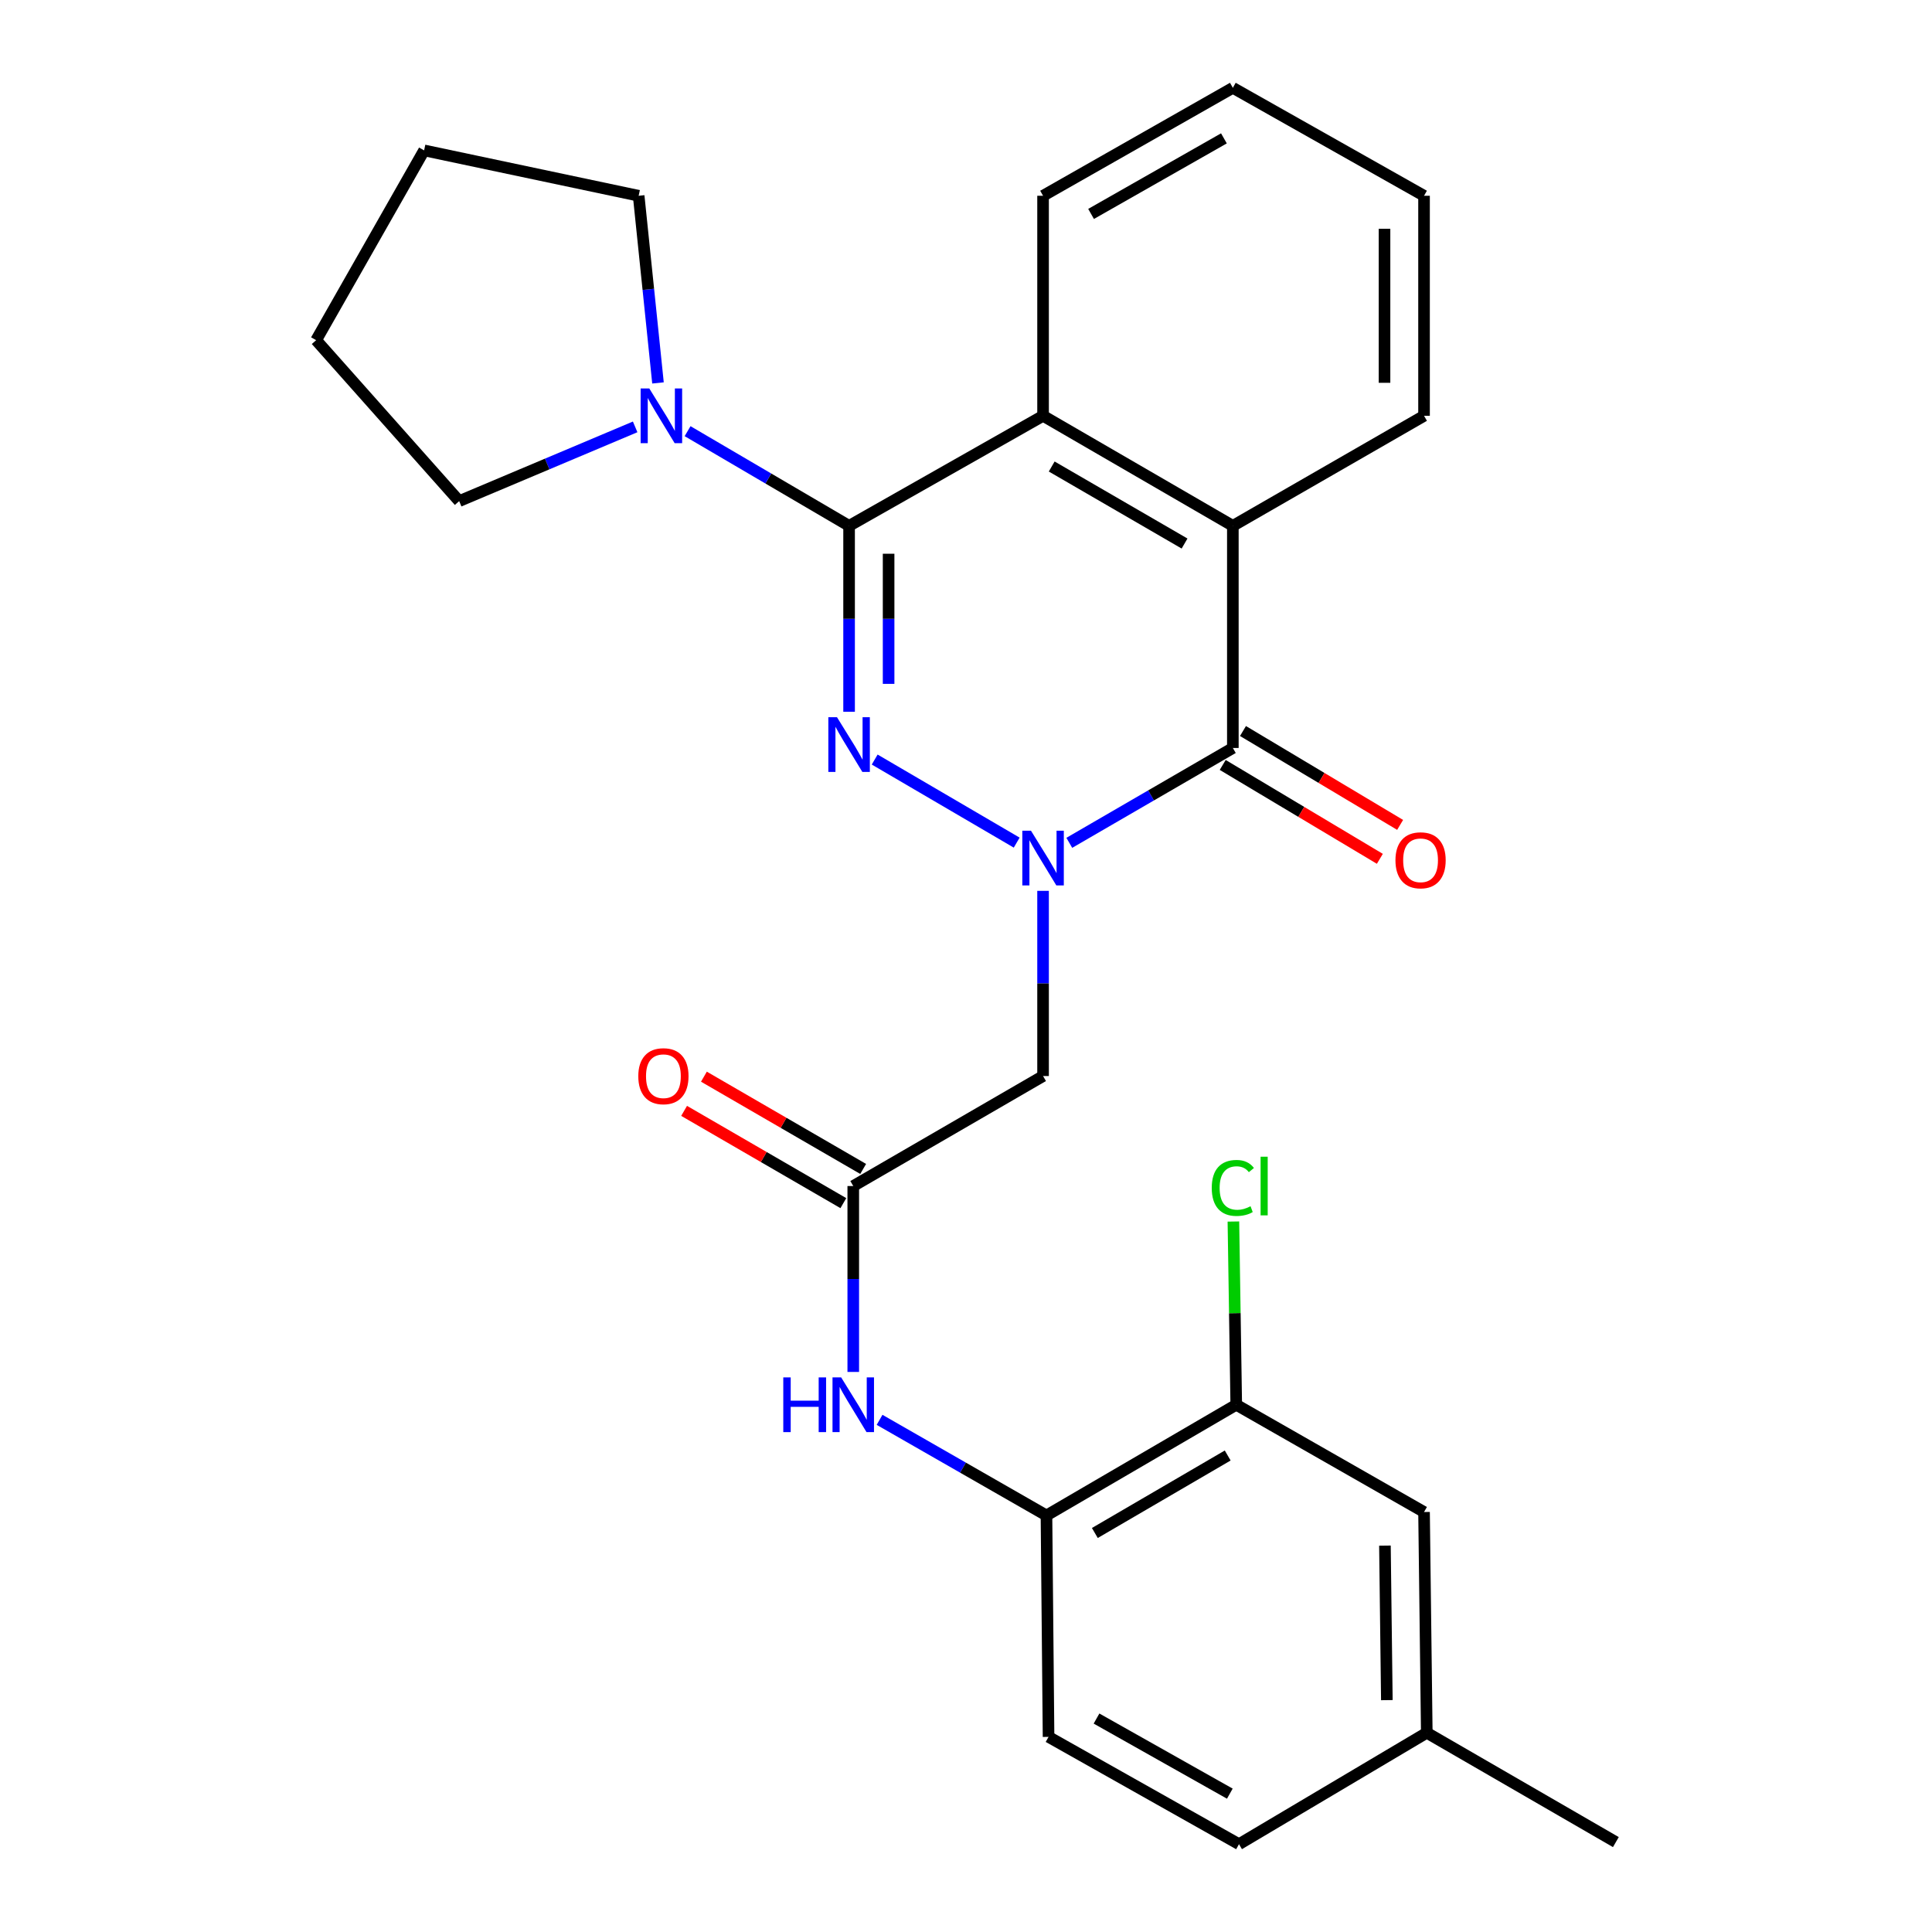 <?xml version='1.0' encoding='iso-8859-1'?>
<svg version='1.1' baseProfile='full'
              xmlns='http://www.w3.org/2000/svg'
                      xmlns:rdkit='http://www.rdkit.org/xml'
                      xmlns:xlink='http://www.w3.org/1999/xlink'
                  xml:space='preserve'
width='1000px' height='1000px' viewBox='0 0 1000 1000'>
<!-- END OF HEADER -->
<rect style='opacity:1.0;fill:#FFFFFF;stroke:none' width='1000' height='1000' x='0' y='0'> </rect>
<path class='bond-0' d='M 526.24,436.139 L 452.738,393.144' style='fill:none;fill-rule:evenodd;stroke:#0000FF;stroke-width:6px;stroke-linecap:butt;stroke-linejoin:miter;stroke-opacity:1' />
<path class='bond-2' d='M 553.467,436.247 L 595.794,411.7' style='fill:none;fill-rule:evenodd;stroke:#0000FF;stroke-width:6px;stroke-linecap:butt;stroke-linejoin:miter;stroke-opacity:1' />
<path class='bond-2' d='M 595.794,411.7 L 638.121,387.153' style='fill:none;fill-rule:evenodd;stroke:#000000;stroke-width:6px;stroke-linecap:butt;stroke-linejoin:miter;stroke-opacity:1' />
<path class='bond-5' d='M 539.888,461.103 L 539.888,509.03' style='fill:none;fill-rule:evenodd;stroke:#0000FF;stroke-width:6px;stroke-linecap:butt;stroke-linejoin:miter;stroke-opacity:1' />
<path class='bond-5' d='M 539.888,509.03 L 539.888,556.957' style='fill:none;fill-rule:evenodd;stroke:#000000;stroke-width:6px;stroke-linecap:butt;stroke-linejoin:miter;stroke-opacity:1' />
<path class='bond-1' d='M 439.486,368.402 L 439.486,320.292' style='fill:none;fill-rule:evenodd;stroke:#0000FF;stroke-width:6px;stroke-linecap:butt;stroke-linejoin:miter;stroke-opacity:1' />
<path class='bond-1' d='M 439.486,320.292 L 439.486,272.182' style='fill:none;fill-rule:evenodd;stroke:#000000;stroke-width:6px;stroke-linecap:butt;stroke-linejoin:miter;stroke-opacity:1' />
<path class='bond-1' d='M 459.941,353.969 L 459.941,320.292' style='fill:none;fill-rule:evenodd;stroke:#0000FF;stroke-width:6px;stroke-linecap:butt;stroke-linejoin:miter;stroke-opacity:1' />
<path class='bond-1' d='M 459.941,320.292 L 459.941,286.615' style='fill:none;fill-rule:evenodd;stroke:#000000;stroke-width:6px;stroke-linecap:butt;stroke-linejoin:miter;stroke-opacity:1' />
<path class='bond-6' d='M 439.486,272.182 L 397.687,247.677' style='fill:none;fill-rule:evenodd;stroke:#000000;stroke-width:6px;stroke-linecap:butt;stroke-linejoin:miter;stroke-opacity:1' />
<path class='bond-6' d='M 397.687,247.677 L 355.888,223.172' style='fill:none;fill-rule:evenodd;stroke:#0000FF;stroke-width:6px;stroke-linecap:butt;stroke-linejoin:miter;stroke-opacity:1' />
<path class='bond-27' d='M 439.486,272.182 L 539.888,215.224' style='fill:none;fill-rule:evenodd;stroke:#000000;stroke-width:6px;stroke-linecap:butt;stroke-linejoin:miter;stroke-opacity:1' />
<path class='bond-4' d='M 638.121,387.153 L 638.121,272.182' style='fill:none;fill-rule:evenodd;stroke:#000000;stroke-width:6px;stroke-linecap:butt;stroke-linejoin:miter;stroke-opacity:1' />
<path class='bond-11' d='M 632.875,395.934 L 673.542,420.229' style='fill:none;fill-rule:evenodd;stroke:#000000;stroke-width:6px;stroke-linecap:butt;stroke-linejoin:miter;stroke-opacity:1' />
<path class='bond-11' d='M 673.542,420.229 L 714.209,444.525' style='fill:none;fill-rule:evenodd;stroke:#FF0000;stroke-width:6px;stroke-linecap:butt;stroke-linejoin:miter;stroke-opacity:1' />
<path class='bond-11' d='M 643.366,378.373 L 684.033,402.669' style='fill:none;fill-rule:evenodd;stroke:#000000;stroke-width:6px;stroke-linecap:butt;stroke-linejoin:miter;stroke-opacity:1' />
<path class='bond-11' d='M 684.033,402.669 L 724.7,426.965' style='fill:none;fill-rule:evenodd;stroke:#FF0000;stroke-width:6px;stroke-linecap:butt;stroke-linejoin:miter;stroke-opacity:1' />
<path class='bond-3' d='M 539.888,215.224 L 638.121,272.182' style='fill:none;fill-rule:evenodd;stroke:#000000;stroke-width:6px;stroke-linecap:butt;stroke-linejoin:miter;stroke-opacity:1' />
<path class='bond-3' d='M 544.363,241.464 L 613.125,281.334' style='fill:none;fill-rule:evenodd;stroke:#000000;stroke-width:6px;stroke-linecap:butt;stroke-linejoin:miter;stroke-opacity:1' />
<path class='bond-18' d='M 539.888,215.224 L 539.888,101.332' style='fill:none;fill-rule:evenodd;stroke:#000000;stroke-width:6px;stroke-linecap:butt;stroke-linejoin:miter;stroke-opacity:1' />
<path class='bond-19' d='M 638.121,272.182 L 737.08,215.224' style='fill:none;fill-rule:evenodd;stroke:#000000;stroke-width:6px;stroke-linecap:butt;stroke-linejoin:miter;stroke-opacity:1' />
<path class='bond-7' d='M 539.888,556.957 L 441.645,613.892' style='fill:none;fill-rule:evenodd;stroke:#000000;stroke-width:6px;stroke-linecap:butt;stroke-linejoin:miter;stroke-opacity:1' />
<path class='bond-20' d='M 340.575,198.202 L 335.573,149.767' style='fill:none;fill-rule:evenodd;stroke:#0000FF;stroke-width:6px;stroke-linecap:butt;stroke-linejoin:miter;stroke-opacity:1' />
<path class='bond-20' d='M 335.573,149.767 L 330.571,101.332' style='fill:none;fill-rule:evenodd;stroke:#000000;stroke-width:6px;stroke-linecap:butt;stroke-linejoin:miter;stroke-opacity:1' />
<path class='bond-21' d='M 328.753,220.953 L 283.211,240.164' style='fill:none;fill-rule:evenodd;stroke:#0000FF;stroke-width:6px;stroke-linecap:butt;stroke-linejoin:miter;stroke-opacity:1' />
<path class='bond-21' d='M 283.211,240.164 L 237.669,259.374' style='fill:none;fill-rule:evenodd;stroke:#000000;stroke-width:6px;stroke-linecap:butt;stroke-linejoin:miter;stroke-opacity:1' />
<path class='bond-8' d='M 441.645,613.892 L 441.645,662.002' style='fill:none;fill-rule:evenodd;stroke:#000000;stroke-width:6px;stroke-linecap:butt;stroke-linejoin:miter;stroke-opacity:1' />
<path class='bond-8' d='M 441.645,662.002 L 441.645,710.112' style='fill:none;fill-rule:evenodd;stroke:#0000FF;stroke-width:6px;stroke-linecap:butt;stroke-linejoin:miter;stroke-opacity:1' />
<path class='bond-12' d='M 446.772,605.042 L 405.559,581.164' style='fill:none;fill-rule:evenodd;stroke:#000000;stroke-width:6px;stroke-linecap:butt;stroke-linejoin:miter;stroke-opacity:1' />
<path class='bond-12' d='M 405.559,581.164 L 364.345,557.285' style='fill:none;fill-rule:evenodd;stroke:#FF0000;stroke-width:6px;stroke-linecap:butt;stroke-linejoin:miter;stroke-opacity:1' />
<path class='bond-12' d='M 436.517,622.742 L 395.304,598.863' style='fill:none;fill-rule:evenodd;stroke:#000000;stroke-width:6px;stroke-linecap:butt;stroke-linejoin:miter;stroke-opacity:1' />
<path class='bond-12' d='M 395.304,598.863 L 354.09,574.984' style='fill:none;fill-rule:evenodd;stroke:#FF0000;stroke-width:6px;stroke-linecap:butt;stroke-linejoin:miter;stroke-opacity:1' />
<path class='bond-9' d='M 455.266,734.907 L 498.458,759.654' style='fill:none;fill-rule:evenodd;stroke:#0000FF;stroke-width:6px;stroke-linecap:butt;stroke-linejoin:miter;stroke-opacity:1' />
<path class='bond-9' d='M 498.458,759.654 L 541.65,784.401' style='fill:none;fill-rule:evenodd;stroke:#000000;stroke-width:6px;stroke-linecap:butt;stroke-linejoin:miter;stroke-opacity:1' />
<path class='bond-10' d='M 541.65,784.401 L 639.882,727.102' style='fill:none;fill-rule:evenodd;stroke:#000000;stroke-width:6px;stroke-linecap:butt;stroke-linejoin:miter;stroke-opacity:1' />
<path class='bond-10' d='M 566.691,793.475 L 635.454,753.366' style='fill:none;fill-rule:evenodd;stroke:#000000;stroke-width:6px;stroke-linecap:butt;stroke-linejoin:miter;stroke-opacity:1' />
<path class='bond-14' d='M 541.65,784.401 L 542.729,899.009' style='fill:none;fill-rule:evenodd;stroke:#000000;stroke-width:6px;stroke-linecap:butt;stroke-linejoin:miter;stroke-opacity:1' />
<path class='bond-13' d='M 639.882,727.102 L 737.08,782.616' style='fill:none;fill-rule:evenodd;stroke:#000000;stroke-width:6px;stroke-linecap:butt;stroke-linejoin:miter;stroke-opacity:1' />
<path class='bond-15' d='M 639.882,727.102 L 639.144,679.682' style='fill:none;fill-rule:evenodd;stroke:#000000;stroke-width:6px;stroke-linecap:butt;stroke-linejoin:miter;stroke-opacity:1' />
<path class='bond-15' d='M 639.144,679.682 L 638.406,632.263' style='fill:none;fill-rule:evenodd;stroke:#00CC00;stroke-width:6px;stroke-linecap:butt;stroke-linejoin:miter;stroke-opacity:1' />
<path class='bond-30' d='M 737.08,782.616 L 738.501,896.872' style='fill:none;fill-rule:evenodd;stroke:#000000;stroke-width:6px;stroke-linecap:butt;stroke-linejoin:miter;stroke-opacity:1' />
<path class='bond-30' d='M 716.839,800.009 L 717.833,879.988' style='fill:none;fill-rule:evenodd;stroke:#000000;stroke-width:6px;stroke-linecap:butt;stroke-linejoin:miter;stroke-opacity:1' />
<path class='bond-17' d='M 542.729,899.009 L 641.303,954.545' style='fill:none;fill-rule:evenodd;stroke:#000000;stroke-width:6px;stroke-linecap:butt;stroke-linejoin:miter;stroke-opacity:1' />
<path class='bond-17' d='M 567.556,889.517 L 636.557,928.393' style='fill:none;fill-rule:evenodd;stroke:#000000;stroke-width:6px;stroke-linecap:butt;stroke-linejoin:miter;stroke-opacity:1' />
<path class='bond-16' d='M 738.501,896.872 L 641.303,954.545' style='fill:none;fill-rule:evenodd;stroke:#000000;stroke-width:6px;stroke-linecap:butt;stroke-linejoin:miter;stroke-opacity:1' />
<path class='bond-22' d='M 738.501,896.872 L 836.369,953.466' style='fill:none;fill-rule:evenodd;stroke:#000000;stroke-width:6px;stroke-linecap:butt;stroke-linejoin:miter;stroke-opacity:1' />
<path class='bond-28' d='M 539.888,101.332 L 638.121,45.455' style='fill:none;fill-rule:evenodd;stroke:#000000;stroke-width:6px;stroke-linecap:butt;stroke-linejoin:miter;stroke-opacity:1' />
<path class='bond-28' d='M 564.737,110.731 L 633.5,71.617' style='fill:none;fill-rule:evenodd;stroke:#000000;stroke-width:6px;stroke-linecap:butt;stroke-linejoin:miter;stroke-opacity:1' />
<path class='bond-23' d='M 737.08,215.224 L 737.08,101.332' style='fill:none;fill-rule:evenodd;stroke:#000000;stroke-width:6px;stroke-linecap:butt;stroke-linejoin:miter;stroke-opacity:1' />
<path class='bond-23' d='M 716.624,198.141 L 716.624,118.416' style='fill:none;fill-rule:evenodd;stroke:#000000;stroke-width:6px;stroke-linecap:butt;stroke-linejoin:miter;stroke-opacity:1' />
<path class='bond-25' d='M 330.571,101.332 L 219.52,77.843' style='fill:none;fill-rule:evenodd;stroke:#000000;stroke-width:6px;stroke-linecap:butt;stroke-linejoin:miter;stroke-opacity:1' />
<path class='bond-26' d='M 237.669,259.374 L 163.631,176.075' style='fill:none;fill-rule:evenodd;stroke:#000000;stroke-width:6px;stroke-linecap:butt;stroke-linejoin:miter;stroke-opacity:1' />
<path class='bond-24' d='M 737.08,101.332 L 638.121,45.455' style='fill:none;fill-rule:evenodd;stroke:#000000;stroke-width:6px;stroke-linecap:butt;stroke-linejoin:miter;stroke-opacity:1' />
<path class='bond-29' d='M 219.52,77.843 L 163.631,176.075' style='fill:none;fill-rule:evenodd;stroke:#000000;stroke-width:6px;stroke-linecap:butt;stroke-linejoin:miter;stroke-opacity:1' />
<path  class='atom-0' d='M 533.628 429.962
L 542.908 444.962
Q 543.828 446.442, 545.308 449.122
Q 546.788 451.802, 546.868 451.962
L 546.868 429.962
L 550.628 429.962
L 550.628 458.282
L 546.748 458.282
L 536.788 441.882
Q 535.628 439.962, 534.388 437.762
Q 533.188 435.562, 532.828 434.882
L 532.828 458.282
L 529.148 458.282
L 529.148 429.962
L 533.628 429.962
' fill='#0000FF'/>
<path  class='atom-1' d='M 433.226 371.232
L 442.506 386.232
Q 443.426 387.712, 444.906 390.392
Q 446.386 393.072, 446.466 393.232
L 446.466 371.232
L 450.226 371.232
L 450.226 399.552
L 446.346 399.552
L 436.386 383.152
Q 435.226 381.232, 433.986 379.032
Q 432.786 376.832, 432.426 376.152
L 432.426 399.552
L 428.746 399.552
L 428.746 371.232
L 433.226 371.232
' fill='#0000FF'/>
<path  class='atom-7' d='M 336.073 201.064
L 345.353 216.064
Q 346.273 217.544, 347.753 220.224
Q 349.233 222.904, 349.313 223.064
L 349.313 201.064
L 353.073 201.064
L 353.073 229.384
L 349.193 229.384
L 339.233 212.984
Q 338.073 211.064, 336.833 208.864
Q 335.633 206.664, 335.273 205.984
L 335.273 229.384
L 331.593 229.384
L 331.593 201.064
L 336.073 201.064
' fill='#0000FF'/>
<path  class='atom-9' d='M 405.425 712.942
L 409.265 712.942
L 409.265 724.982
L 423.745 724.982
L 423.745 712.942
L 427.585 712.942
L 427.585 741.262
L 423.745 741.262
L 423.745 728.182
L 409.265 728.182
L 409.265 741.262
L 405.425 741.262
L 405.425 712.942
' fill='#0000FF'/>
<path  class='atom-9' d='M 435.385 712.942
L 444.665 727.942
Q 445.585 729.422, 447.065 732.102
Q 448.545 734.782, 448.625 734.942
L 448.625 712.942
L 452.385 712.942
L 452.385 741.262
L 448.505 741.262
L 438.545 724.862
Q 437.385 722.942, 436.145 720.742
Q 434.945 718.542, 434.585 717.862
L 434.585 741.262
L 430.905 741.262
L 430.905 712.942
L 435.385 712.942
' fill='#0000FF'/>
<path  class='atom-12' d='M 722.284 445.282
Q 722.284 438.482, 725.644 434.682
Q 729.004 430.882, 735.284 430.882
Q 741.564 430.882, 744.924 434.682
Q 748.284 438.482, 748.284 445.282
Q 748.284 452.162, 744.884 456.082
Q 741.484 459.962, 735.284 459.962
Q 729.044 459.962, 725.644 456.082
Q 722.284 452.202, 722.284 445.282
M 735.284 456.762
Q 739.604 456.762, 741.924 453.882
Q 744.284 450.962, 744.284 445.282
Q 744.284 439.722, 741.924 436.922
Q 739.604 434.082, 735.284 434.082
Q 730.964 434.082, 728.604 436.882
Q 726.284 439.682, 726.284 445.282
Q 726.284 451.002, 728.604 453.882
Q 730.964 456.762, 735.284 456.762
' fill='#FF0000'/>
<path  class='atom-13' d='M 330.379 557.037
Q 330.379 550.237, 333.739 546.437
Q 337.099 542.637, 343.379 542.637
Q 349.659 542.637, 353.019 546.437
Q 356.379 550.237, 356.379 557.037
Q 356.379 563.917, 352.979 567.837
Q 349.579 571.717, 343.379 571.717
Q 337.139 571.717, 333.739 567.837
Q 330.379 563.957, 330.379 557.037
M 343.379 568.517
Q 347.699 568.517, 350.019 565.637
Q 352.379 562.717, 352.379 557.037
Q 352.379 551.477, 350.019 548.677
Q 347.699 545.837, 343.379 545.837
Q 339.059 545.837, 336.699 548.637
Q 334.379 551.437, 334.379 557.037
Q 334.379 562.757, 336.699 565.637
Q 339.059 568.517, 343.379 568.517
' fill='#FF0000'/>
<path  class='atom-16' d='M 627.201 614.872
Q 627.201 607.832, 630.481 604.152
Q 633.801 600.432, 640.081 600.432
Q 645.921 600.432, 649.041 604.552
L 646.401 606.712
Q 644.121 603.712, 640.081 603.712
Q 635.801 603.712, 633.521 606.592
Q 631.281 609.432, 631.281 614.872
Q 631.281 620.472, 633.601 623.352
Q 635.961 626.232, 640.521 626.232
Q 643.641 626.232, 647.281 624.352
L 648.401 627.352
Q 646.921 628.312, 644.681 628.872
Q 642.441 629.432, 639.961 629.432
Q 633.801 629.432, 630.481 625.672
Q 627.201 621.912, 627.201 614.872
' fill='#00CC00'/>
<path  class='atom-16' d='M 652.481 598.712
L 656.161 598.712
L 656.161 629.072
L 652.481 629.072
L 652.481 598.712
' fill='#00CC00'/>
</svg>
